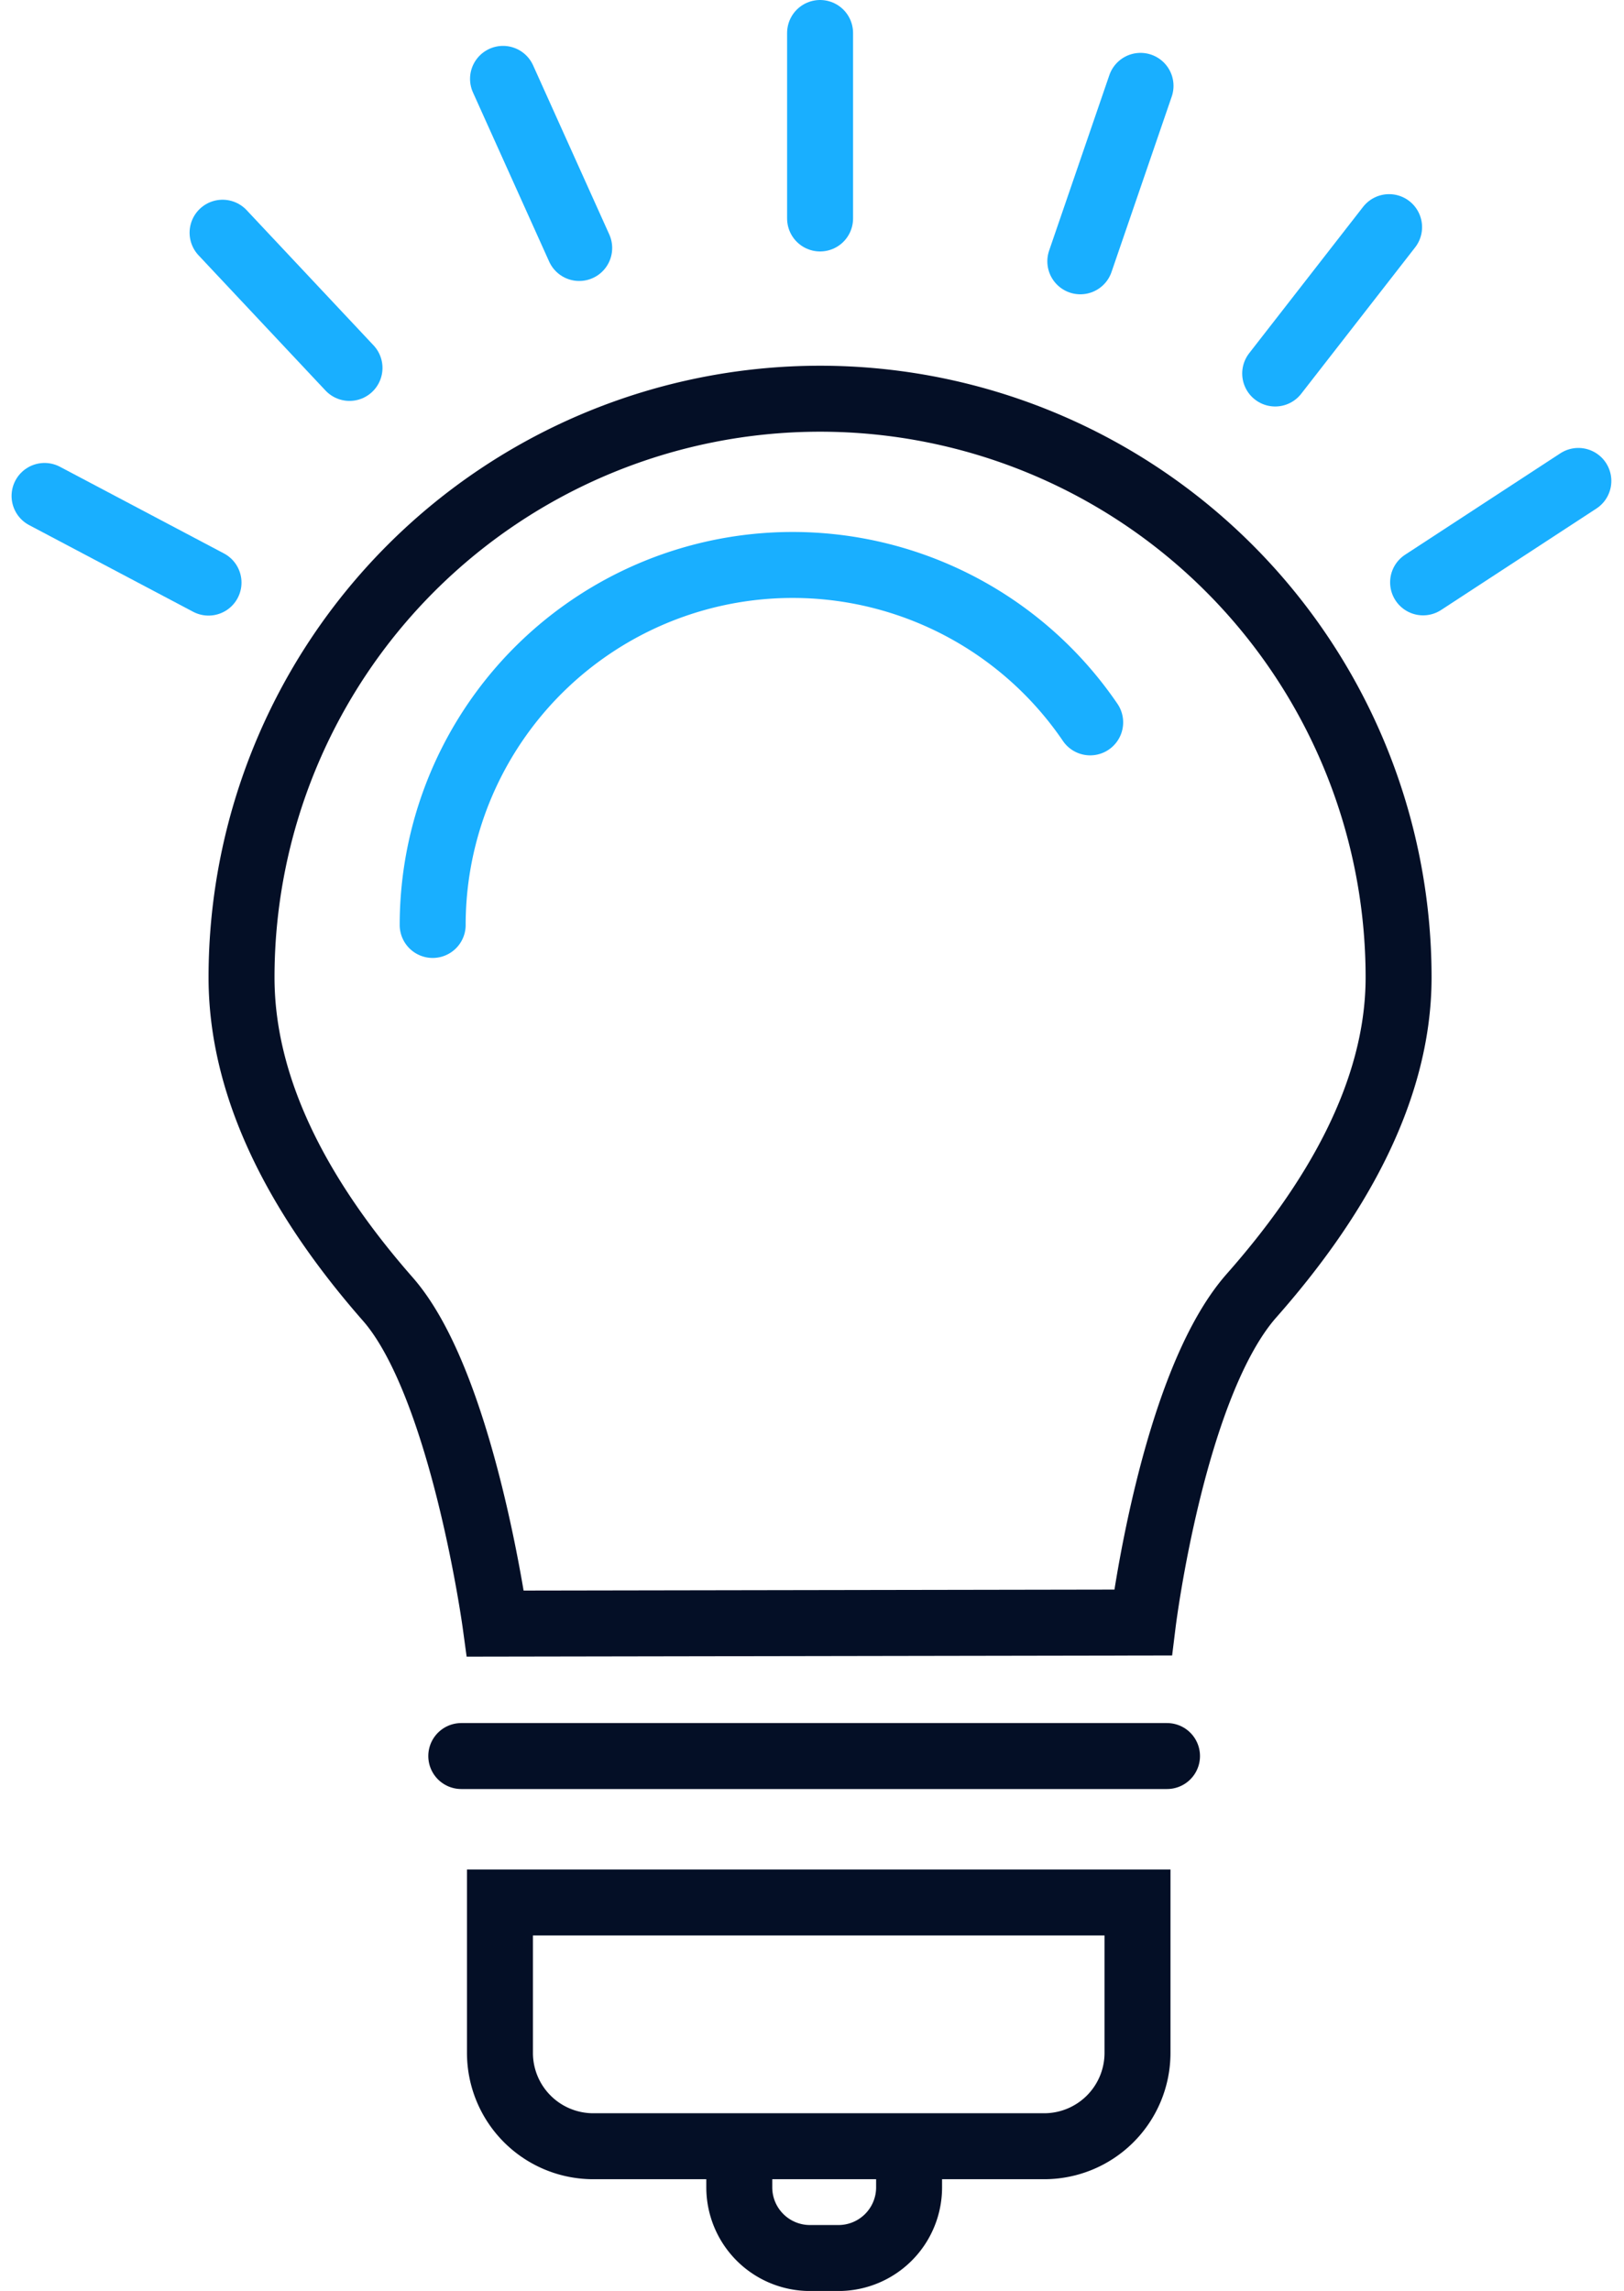 <svg xmlns="http://www.w3.org/2000/svg" width="49.244" height="69.453" viewBox="0 0 49.244 69.453">
  <g id="Group_6647" data-name="Group 6647" transform="translate(-7001.388 -4949.758)">
    <path id="Path_28163" data-name="Path 28163" d="M7042.815,4977.567a17.542,17.542,0,1,0-35.085,0c0,3.611,1.989,6.966,4.436,9.754,2.273,2.592,3.262,9.837,3.262,9.837l19.636-.033s.889-7.185,3.291-9.909C7040.807,4984.44,7042.815,4981.112,7042.815,4977.567Z" transform="translate(0.982 1.821)" fill="none" stroke="#040f26" stroke-linecap="round" stroke-miterlimit="10" stroke-width="2"/>
    <line id="Line_975" data-name="Line 975" x2="21.4" transform="translate(7015.375 5002.994)" fill="none" stroke="#040f26" stroke-linecap="round" stroke-miterlimit="10" stroke-width="2"/>
    <path id="Rectangle_1885" data-name="Rectangle 1885" d="M0,0H19.332a0,0,0,0,1,0,0V4.56A2.83,2.83,0,0,1,16.5,7.39H2.83A2.83,2.83,0,0,1,0,4.56V0A0,0,0,0,1,0,0Z" transform="translate(7016.548 5007.433)" fill="none" stroke="#040f26" stroke-linecap="round" stroke-miterlimit="10" stroke-width="2"/>
    <path id="Path_28164" data-name="Path 28164" d="M7025.493,5004.931v.49a2.142,2.142,0,0,1-2.142,2.142h-.865a2.143,2.143,0,0,1-2.142-2.142v-.49" transform="translate(3.461 10.649)" fill="none" stroke="#040f26" stroke-linecap="round" stroke-miterlimit="10" stroke-width="2"/>
    <path id="Path_28165" data-name="Path 28165" d="M7012.575,4975.15a10.915,10.915,0,0,1,19.937-6.142" transform="translate(1.933 2.649)" fill="none" stroke="#19afff" stroke-linecap="round" stroke-miterlimit="10" stroke-width="2"/>
    <line id="Line_976" data-name="Line 976" y2="5.623" transform="translate(7026.255 4950.758)" fill="none" stroke="#19afff" stroke-linecap="round" stroke-miterlimit="10" stroke-width="2"/>
    <line id="Line_977" data-name="Line 977" x1="1.826" y2="5.319" transform="translate(7034.146 4952.361)" fill="none" stroke="#19afff" stroke-linecap="round" stroke-miterlimit="10" stroke-width="2"/>
    <line id="Line_978" data-name="Line 978" x1="3.454" y2="4.437" transform="translate(7040.055 4956.644)" fill="none" stroke="#19afff" stroke-linecap="round" stroke-miterlimit="10" stroke-width="2"/>
    <line id="Line_979" data-name="Line 979" x1="4.708" y2="3.075" transform="translate(7044.54 4964.338)" fill="none" stroke="#19afff" stroke-linecap="round" stroke-miterlimit="10" stroke-width="2"/>
    <line id="Line_980" data-name="Line 980" x2="4.972" y2="2.627" transform="translate(7002.739 4964.793)" fill="none" stroke="#19afff" stroke-linecap="round" stroke-miterlimit="10" stroke-width="2"/>
    <line id="Line_981" data-name="Line 981" x2="3.849" y2="4.099" transform="translate(7008.137 4956.813)" fill="none" stroke="#19afff" stroke-linecap="round" stroke-miterlimit="10" stroke-width="2"/>
    <line id="Line_982" data-name="Line 982" x2="2.31" y2="5.127" transform="translate(7016.641 4952.149)" fill="none" stroke="#19afff" stroke-linecap="round" stroke-miterlimit="10" stroke-width="2"/>
  </g>
</svg>
